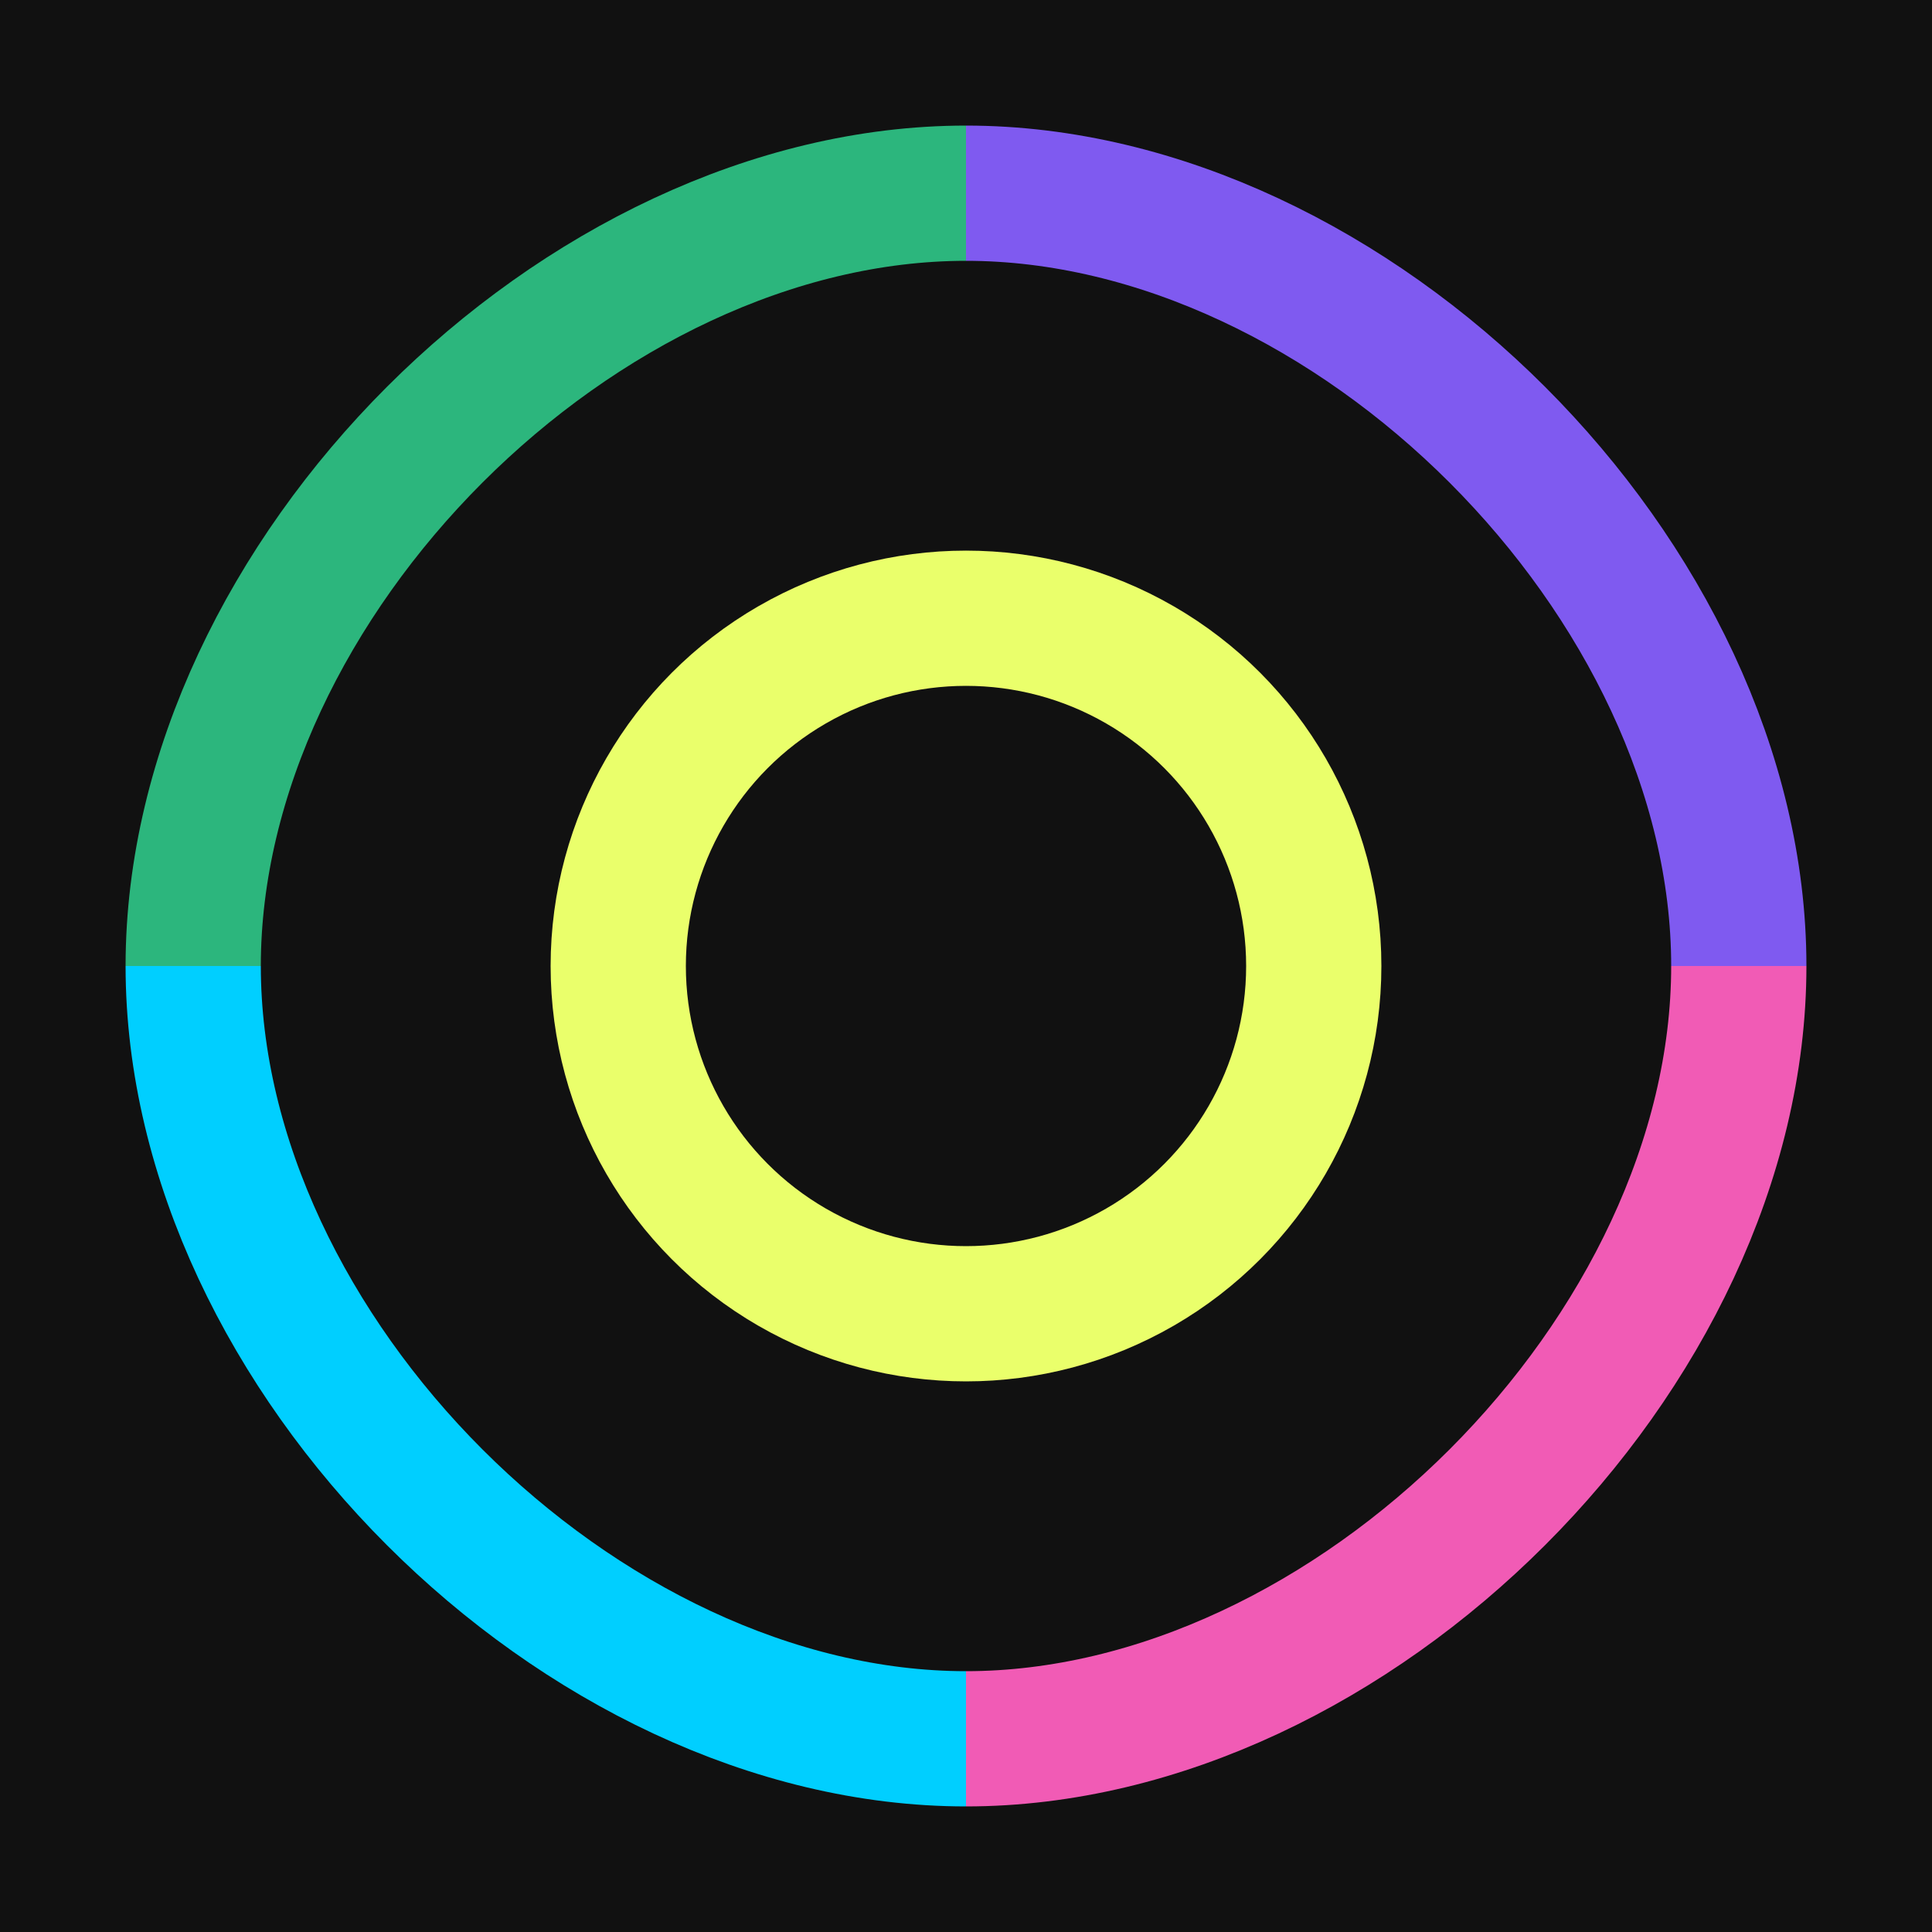 <svg viewBox="0 0 100 100" xmlns="http://www.w3.org/2000/svg">
  <rect width="100" height="100" fill="#111"/>
  <path d="M50,10 C70,10 90,30 90,50" stroke="#7f5af0" stroke-width="7" fill="none"/>
  <path d="M50,10 C30,10 10,30 10,50" stroke="#2cb67d" stroke-width="7" fill="none"/>
  <path d="M50,90 C70,90 90,70 90,50" stroke="#f15bb5" stroke-width="7" fill="none"/>
  <path d="M50,90 C30,90 10,70 10,50" stroke="#00cfff" stroke-width="7" fill="none"/>
  <circle cx="50" cy="50" r="18" stroke="#eaff6b" stroke-width="7" fill="none"/>
</svg>

